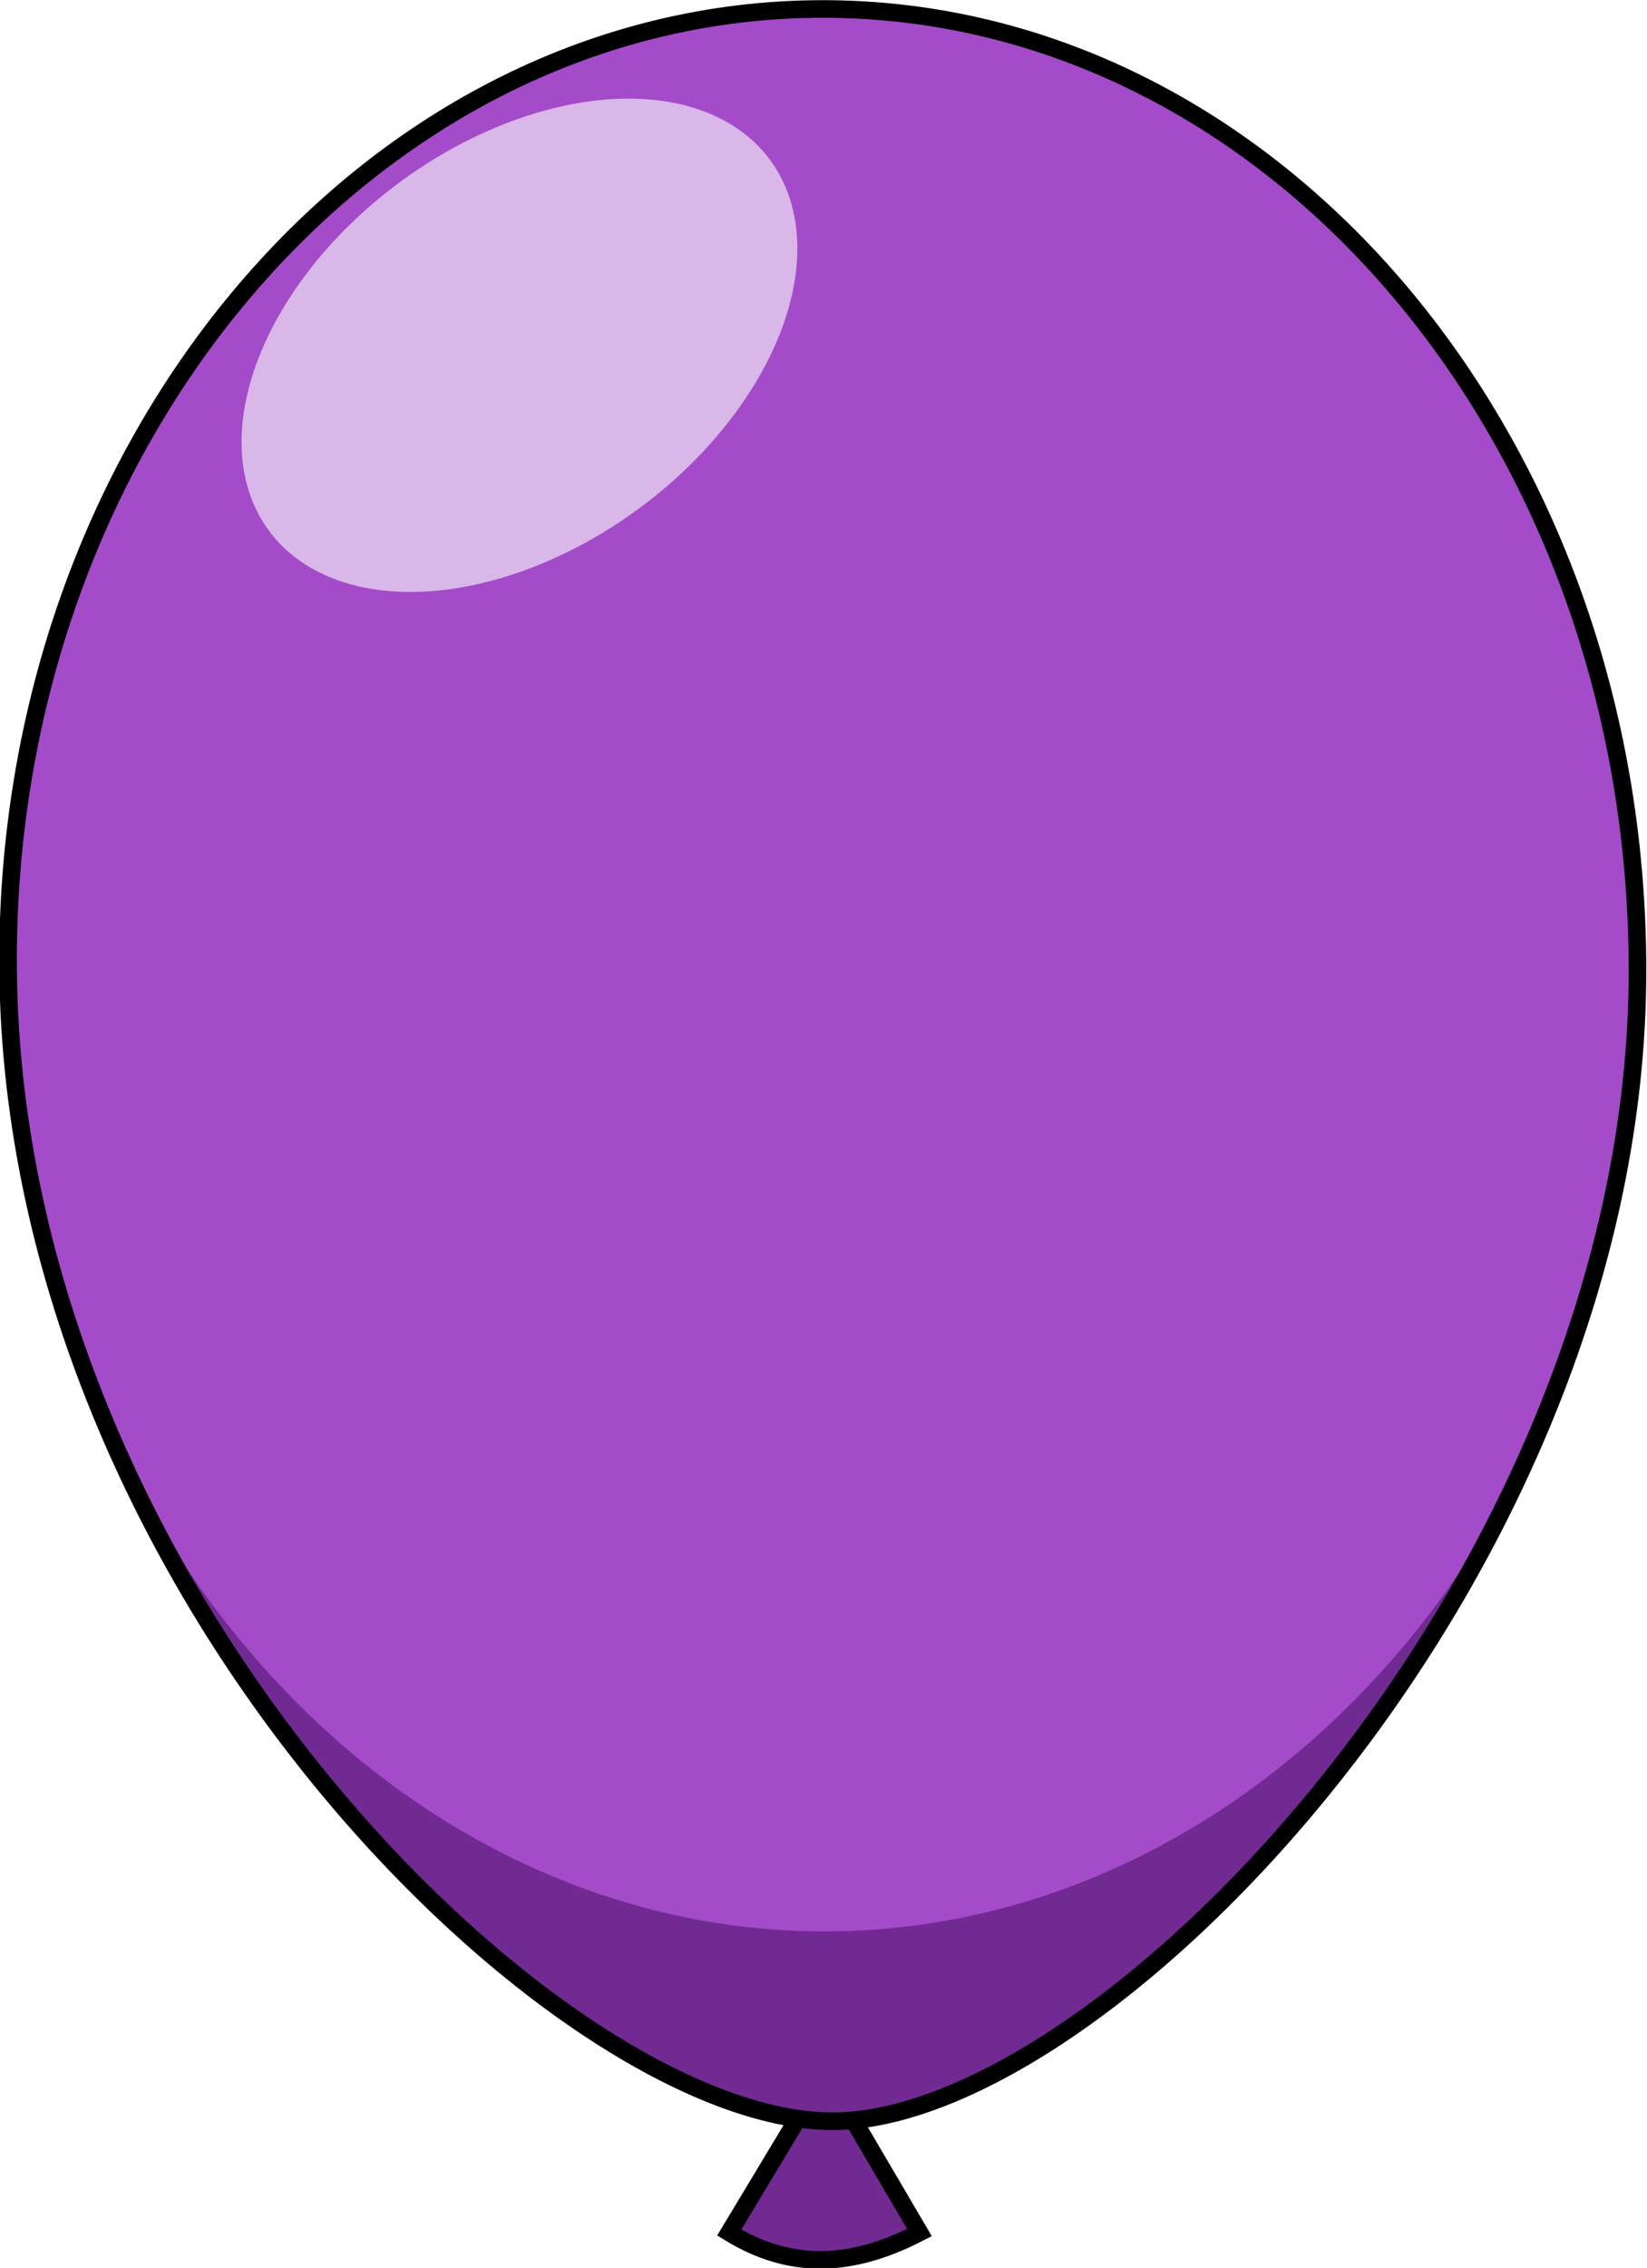 <?xml version="1.0" encoding="UTF-8"?>
<svg width="93.58mm" height="128.8mm" version="1.1" viewBox="0 0 93.58 128.8" xmlns="http://www.w3.org/2000/svg">
  <g transform="translate(-84.06 -121.8)">
    <path d="m129.4 242.1-3.906 6.489c3.341 2.054 6.781 2.088 10.81 3e-3l-3.757-6.397" fill="#702a92" stroke="#000"/>
    <path d="m177.1 176.9c0 34.08-30.24 65.37-45.74 65.37-15.5 1e-5 -46.52-30.04-46.84-65.37-0.268-30.15 20.72-54.59 46.29-54.59s46.29 24.44 46.29 54.59z" fill="#702a92"/>
    <ellipse cx="130.9" cy="176.9" rx="46.29" ry="54.59" fill="#a44bc9"/>
    <ellipse transform="matrix(.822 -.569 .533 .846 0 0)" cx="20.74" cy="181.1" rx="17.7" ry="11.51" fill="#dab7e9"/>
    <path d="m177.1 176.9c0 34.08-30.24 65.37-45.74 65.37-15.5 1e-5 -46.52-30.04-46.84-65.37-0.268-30.15 20.72-54.59 46.29-54.59s46.29 24.44 46.29 54.59z" fill="none" stroke="#000"/>
  </g>
</svg>
